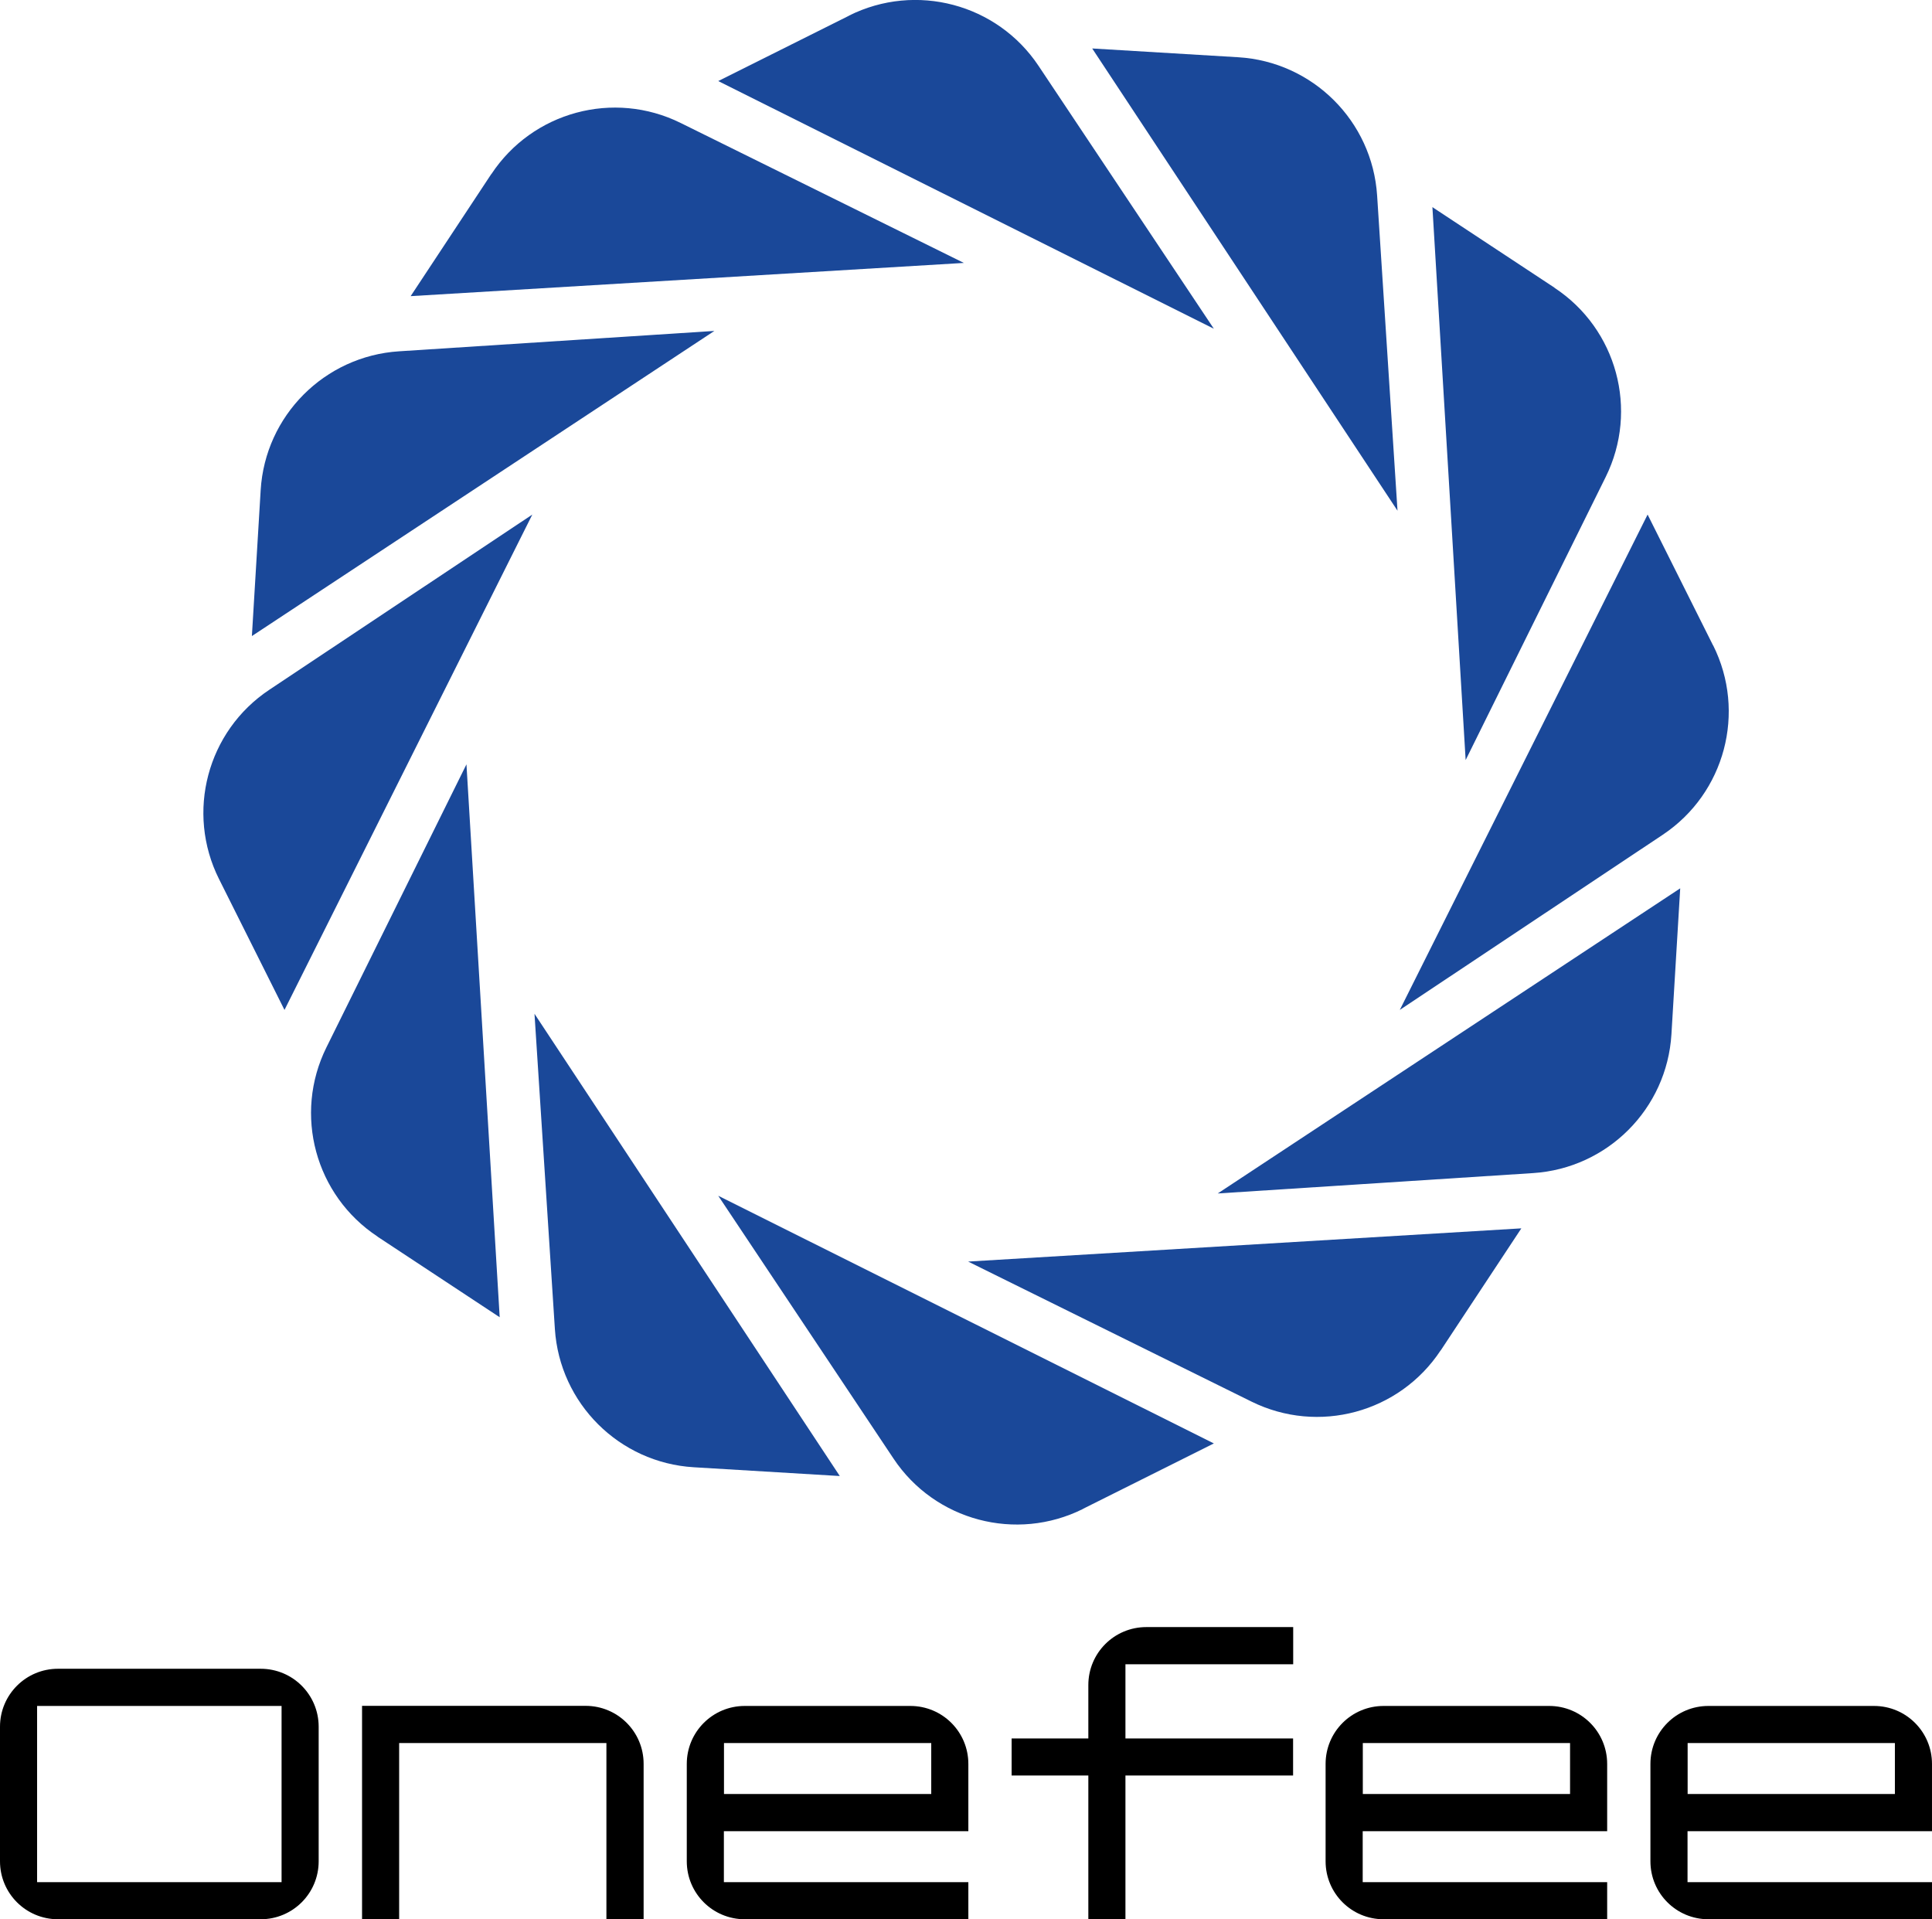 <svg width="300" height="298" viewBox="0 0 300 298" fill="none" xmlns="http://www.w3.org/2000/svg">
<g clip-path="url(#clip0_17_1851)">
<path d="M131.847 2.433L111.527 12.586L188.487 51.043L161.27 10.235C154.844 0.584 142.217 -2.757 131.847 2.417V2.433Z" fill="#1A4899"/>
<path d="M168.168 234.274L188.487 224.12L111.527 185.664L138.744 226.472C145.171 236.123 157.797 239.464 168.168 234.29V234.274Z" fill="#1A4899"/>
<path d="M192.27 8.888L169.598 7.526L217.004 79.297L213.839 30.363C213.092 18.798 203.842 9.586 192.27 8.888Z" fill="#1A4899"/>
<path d="M107.73 227.818L130.402 229.181L82.996 157.41L86.161 206.344C86.907 217.908 96.158 227.121 107.73 227.818Z" fill="#1A4899"/>
<path d="M241.38 44.668L222.424 32.163L227.585 118.013L249.332 74.058C254.477 63.661 251.069 51.075 241.38 44.685V44.668Z" fill="#1A4899"/>
<path d="M58.636 192.022L77.592 204.527L72.431 118.678L50.684 162.632C45.539 173.029 48.947 185.615 58.636 192.006V192.022Z" fill="#1A4899"/>
<path d="M265.999 100.204L255.839 79.897L217.359 156.81L258.192 129.61C267.849 123.17 271.192 110.568 266.015 100.204H265.999Z" fill="#1A4899"/>
<path d="M34.016 136.503L44.176 156.81L82.656 79.897L41.823 107.097C32.166 113.52 28.823 126.139 34.016 136.503Z" fill="#1A4899"/>
<path d="M259.54 160.589L260.903 137.93L189.088 185.307L238.052 182.144C249.623 181.398 258.842 172.153 259.54 160.589Z" fill="#1A4899"/>
<path d="M40.477 76.102L39.113 98.76L110.928 51.383L61.964 54.546C50.393 55.292 41.174 64.537 40.477 76.102Z" fill="#1A4899"/>
<path d="M223.721 209.669L236.234 190.724L150.332 195.882L194.314 217.616C204.717 222.758 217.311 219.352 223.705 209.669H223.721Z" fill="#1A4899"/>
<path d="M76.278 27.038L63.766 45.982L149.668 40.824L105.686 19.09C95.283 13.949 82.689 17.355 76.295 27.038H76.278Z" fill="#1A4899"/>
<path d="M49.483 288.998C49.483 293.978 45.459 298 40.476 298H9.007C4.025 298 0 293.978 0 288.998V268.108C0 263.128 4.025 259.106 9.007 259.106H40.476C45.459 259.106 49.483 263.128 49.483 268.108V288.998ZM43.722 292.242V264.88H5.761V292.242H43.722Z" fill="black"/>
<path d="M99.924 298H94.163V270.638H61.98V298H56.219V264.864H90.933C95.916 264.864 99.941 268.886 99.941 273.865V298H99.924Z" fill="black"/>
<path d="M150.365 298H115.65C110.667 298 106.643 293.978 106.643 288.998V273.882C106.643 268.902 110.667 264.88 115.65 264.88H141.357C146.34 264.88 150.365 268.902 150.365 273.882V284.327H112.404V292.242H150.365V298ZM144.603 278.553V270.638H112.42V278.553H144.603Z" fill="black"/>
<path d="M249.56 298H214.845C209.863 298 205.838 293.978 205.838 288.998V273.882C205.838 268.902 209.863 264.88 214.845 264.88H240.553C245.535 264.88 249.56 268.902 249.56 273.882V284.327H211.599V292.242H249.56V298ZM243.798 278.553V270.638H211.616V278.553H243.798Z" fill="black"/>
<path d="M299.999 298H265.285C260.302 298 256.277 293.978 256.277 288.998V273.882C256.277 268.902 260.302 264.88 265.285 264.88H290.992C295.974 264.88 299.999 268.902 299.999 273.882V284.327H262.039V292.242H299.999V298ZM294.238 278.553V270.638H262.055V278.553H294.238Z" fill="black"/>
<path d="M200.806 258.392V252.634H178.004C173.021 252.634 168.996 256.657 168.996 261.636V269.924H157.084V275.682H168.996V298H174.758V275.682H200.79V269.924H174.758V258.408H200.79L200.806 258.392Z" fill="black"/>
</g>
<defs>
<clipPath id="clip0_17_1851">
<rect width="300" height="298" fill="white"/>
</clipPath>
</defs>
</svg>
